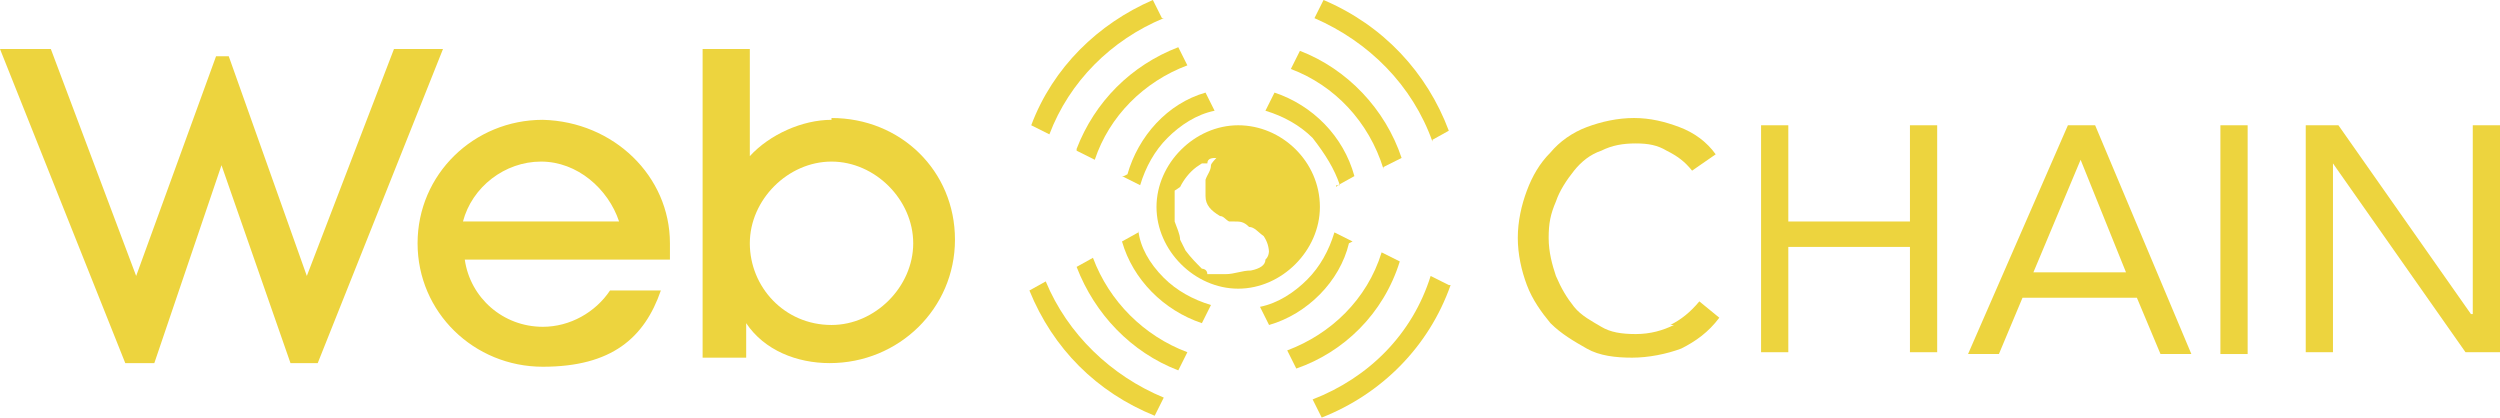 
<svg width="137.7px" height="23px" viewBox="0 0 137.7 23" version="1.1" xmlns="http://www.w3.org/2000/svg" xmlns:xlink="http://www.w3.org/1999/xlink">
    <g id="页面-1" stroke="none" stroke-width="1" fill="none" fill-rule="evenodd">
        <g id="logo_BGC_chain" fill="#EDD43E" fill-rule="nonzero">
            <path d="M76.2,9.2 L76.2,9.2 C76.2,9.2 77.2,8.7 77.2,8.7 C76.3,6 74.2,3.8 71.6,2.8 L71.1,3.8 C73.5,4.7 75.4,6.7 76.2,9.3 L76.2,9.2 Z" id="路径"></path>
            <path d="M73.7,10.2 L73.7,10.2 C73.7,10.2 74.6,9.7 74.6,9.7 C74,7.5 72.3,5.8 70.2,5.1 L69.7,6.1 C70.7,6.4 71.6,6.9 72.3,7.6 C73,8.5 73.5,9.3 73.8,10.2 L73.7,10.2 Z" id="路径"></path>
            <path d="M60.2,14.2 L59.3,14.7 C60.3,17.3 62.3,19.4 64.9,20.4 L65.4,19.4 C63,18.5 61.1,16.6 60.2,14.2 Z" id="路径"></path>
            <path d="M59.3,8.3 L59.3,8.3 C59.3,8.3 60.3,8.8 60.3,8.8 C61.1,6.4 63,4.5 65.4,3.6 L64.9,2.6 C62.3,3.6 60.3,5.6 59.3,8.2 L59.3,8.3 Z" id="路径"></path>
            <path d="M61.9,9.7 L61.8,9.7 C61.8,9.7 62.8,10.2 62.8,10.2 C63.1,9.2 63.6,8.3 64.3,7.6 C65,6.9 65.9,6.3 66.9,6.1 L66.4,5.1 C64.3,5.7 62.7,7.5 62.1,9.6 L61.9,9.7 Z" id="路径"></path>
            <polygon id="路径" points="73.6 10.3 73.7 10.2 73.6 10.2"></polygon>
            <path d="M64,1 L63.5,0 C60.5,1.3 58,3.7 56.8,6.9 L56.8,6.9 L57.8,7.4 C58.9,4.5 61.2,2.2 64.1,1 L64,1 Z" id="路径"></path>
            <path d="M57.6,15.5 L56.7,16 C58,19.2 60.4,21.6 63.6,22.9 L64.1,21.9 C61.2,20.7 58.8,18.4 57.6,15.5 L57.6,15.5 Z" id="路径"></path>
            <path d="M77.1,14.4 L76.1,13.9 C75.3,16.5 73.3,18.4 70.9,19.3 L71.4,20.3 C74,19.4 76.2,17.3 77.1,14.4 Z" id="路径"></path>
            <path d="M74.5,13.3 L74.5,13.3 C74.5,13.3 73.5,12.8 73.5,12.8 C73.2,13.8 72.7,14.7 72,15.4 C71.3,16.1 70.4,16.7 69.4,16.9 L69.9,17.9 C72,17.3 73.8,15.5 74.3,13.4 L74.5,13.3 Z" id="路径"></path>
            <path d="M79.8,15.7 L78.8,15.2 C77.8,18.4 75.4,20.8 72.3,22 L72.8,23 C76.1,21.7 78.7,19.1 79.9,15.7 L79.9,15.7 C79.9,15.7 79.9,15.7 79.9,15.7 L79.8,15.7 Z" id="路径"></path>
            <polygon id="路径" points="78.8 7.8 78.9 7.7 78.8 7.8"></polygon>
            <path d="M78.9,7.7 L79.8,7.2 C78.6,4 76.2,1.4 72.9,0 L72.4,1 C75.4,2.3 77.8,4.7 78.9,7.8 L78.9,7.7 Z" id="路径"></path>
            <path d="M62.7,12.8 L61.8,13.3 C62.4,15.4 64.1,17.1 66.2,17.8 L66.7,16.8 C65.7,16.5 64.8,16 64.1,15.3 C63.3,14.5 62.8,13.6 62.7,12.7 L62.7,12.8 Z" id="路径"></path>
            <polygon id="路径" points="21.7 2.7 16.9 15.2 12.6 3.1 11.9 3.1 7.5 15.2 2.8 2.7 0 2.7 6.9 20 8.5 20 12.2 9.1 16 20 17.5 20 24.4 2.7"></polygon>
            <path d="M45.8,6.6 C44.2,6.6 42.4,7.4 41.3,8.6 L41.3,2.7 L38.7,2.7 L38.7,19.7 L41.1,19.7 L41.1,17.8 C42.1,19.3 43.9,20 45.7,20 C49.5,20 52.6,17 52.6,13.2 C52.6,9.4 49.6,6.5 45.8,6.5 L45.8,6.6 Z M45.8,17.9 C43.2,17.9 41.3,15.8 41.3,13.4 C41.3,11 43.4,8.9 45.8,8.9 C48.2,8.9 50.3,11 50.3,13.4 C50.3,15.8 48.2,17.9 45.8,17.9 Z" id="形状"></path>
            <path d="M29.9,6.6 C26.1,6.6 23,9.6 23,13.4 C23,17.2 26.1,20.2 29.9,20.2 C33.7,20.2 35.5,18.6 36.4,16 L33.6,16 C32.8,17.2 31.4,18 29.9,18 C27.7,18 25.9,16.4 25.6,14.3 L36.9,14.3 L36.9,13.4 C36.9,9.7 33.8,6.7 29.9,6.6 L29.9,6.6 Z M25.5,12.2 C26,10.3 27.8,8.9 29.8,8.9 C31.8,8.9 33.5,10.4 34.1,12.2 L25.4,12.2 L25.5,12.2 Z" id="形状"></path>
            <path d="M72.7,11.4 C72.7,8.9 70.6,6.9 68.2,6.9 C65.8,6.9 63.7,9 63.7,11.4 C63.7,13.8 65.8,15.9 68.2,15.9 C70.6,15.9 72.7,13.8 72.7,11.4 Z M69.9,13.6 C69.9,13.9 69.9,14.1 69.7,14.3 C69.7,14.6 69.4,14.8 68.9,14.9 C68.4,14.9 68,15.1 67.5,15.1 L67,15.1 C67,15.1 66.7,15.1 66.7,15.1 C66.7,15.1 66.7,15.1 66.7,15.1 L66.5,15.1 C66.5,14.8 66.2,14.8 66.2,14.8 C65.9,14.5 65.6,14.2 65.3,13.8 L65,13.2 C65,12.9 64.8,12.5 64.7,12.2 C64.7,11.7 64.7,11.2 64.7,10.8 L64.7,10.5 C64.7,10.5 65,10.3 65,10.3 C65.2,9.9 65.5,9.5 65.9,9.2 C65.9,9.2 65.9,9.2 66.2,9 C66.2,9 66.2,9 66.2,9 L66.5,9 C66.5,8.7 66.8,8.7 67,8.7 C67,8.7 66.7,9 66.7,9.1 C66.7,9.4 66.5,9.6 66.4,9.9 L66.4,10.8 C66.4,11.3 66.7,11.6 67.2,11.9 C67.4,11.9 67.5,12.1 67.7,12.2 C67.7,12.2 68,12.2 68,12.2 C68.3,12.2 68.5,12.2 68.8,12.5 C69.1,12.5 69.3,12.8 69.6,13 C69.8,13.3 69.9,13.6 69.9,14 L69.9,14 L69.9,13.6 Z" id="形状"></path>
            <path d="M92.2,17.9 C91.6,18.2 90.9,18.4 90.1,18.4 C89.3,18.4 88.7,18.3 88.2,18 C87.7,17.7 87.1,17.4 86.7,16.9 C86.3,16.4 86,15.9 85.7,15.2 C85.5,14.6 85.3,13.9 85.3,13.1 C85.3,12.3 85.4,11.8 85.7,11.1 C85.9,10.5 86.3,9.9 86.7,9.4 C87.1,8.9 87.6,8.5 88.2,8.3 C88.8,8 89.4,7.9 90.1,7.9 C90.8,7.9 91.3,8 91.8,8.3 C92.4,8.6 92.8,8.9 93.2,9.4 L94.5,8.5 C94,7.8 93.3,7.3 92.5,7 C91.7,6.7 90.9,6.5 90,6.5 C89.1,6.5 88.2,6.7 87.4,7 C86.6,7.3 85.9,7.8 85.4,8.4 C84.8,9 84.4,9.7 84.1,10.5 C83.8,11.3 83.6,12.2 83.6,13.1 C83.6,14 83.8,14.9 84.1,15.7 C84.4,16.5 84.9,17.2 85.4,17.8 C86,18.4 86.7,18.8 87.4,19.2 C88.1,19.6 89,19.7 89.9,19.7 C90.8,19.7 91.8,19.5 92.6,19.2 C93.4,18.8 94.1,18.3 94.7,17.5 L93.6,16.6 C93.1,17.2 92.6,17.6 92,17.9 L92.2,17.9 Z" id="路径"></path>
            <polygon id="路径" points="105.2 12.2 98.5 12.2 98.5 6.9 97 6.9 97 19.4 98.5 19.4 98.5 13.6 105.2 13.6 105.2 19.4 106.7 19.4 106.7 6.9 105.2 6.9"></polygon>
            <path d="M113.9,6.9 L108.4,19.5 L110.1,19.5 L111.4,16.4 L117.7,16.4 L119,19.5 L120.7,19.5 L115.4,6.9 L114,6.9 L113.9,6.9 Z M112,15 L114.6,8.8 L114.6,8.8 L117.1,15 L112,15 Z" id="形状"></path>
            <rect id="矩形" x="122.3" y="6.9" width="1.5" height="12.6"></rect>
            <polygon id="路径" points="136.2 6.9 136.2 17.3 136.1 17.3 128.8 6.9 127 6.9 127 19.4 128.5 19.4 128.5 9 128.5 9 135.8 19.4 137.7 19.4 137.7 6.9"></polygon>
        </g>
    </g>
</svg>